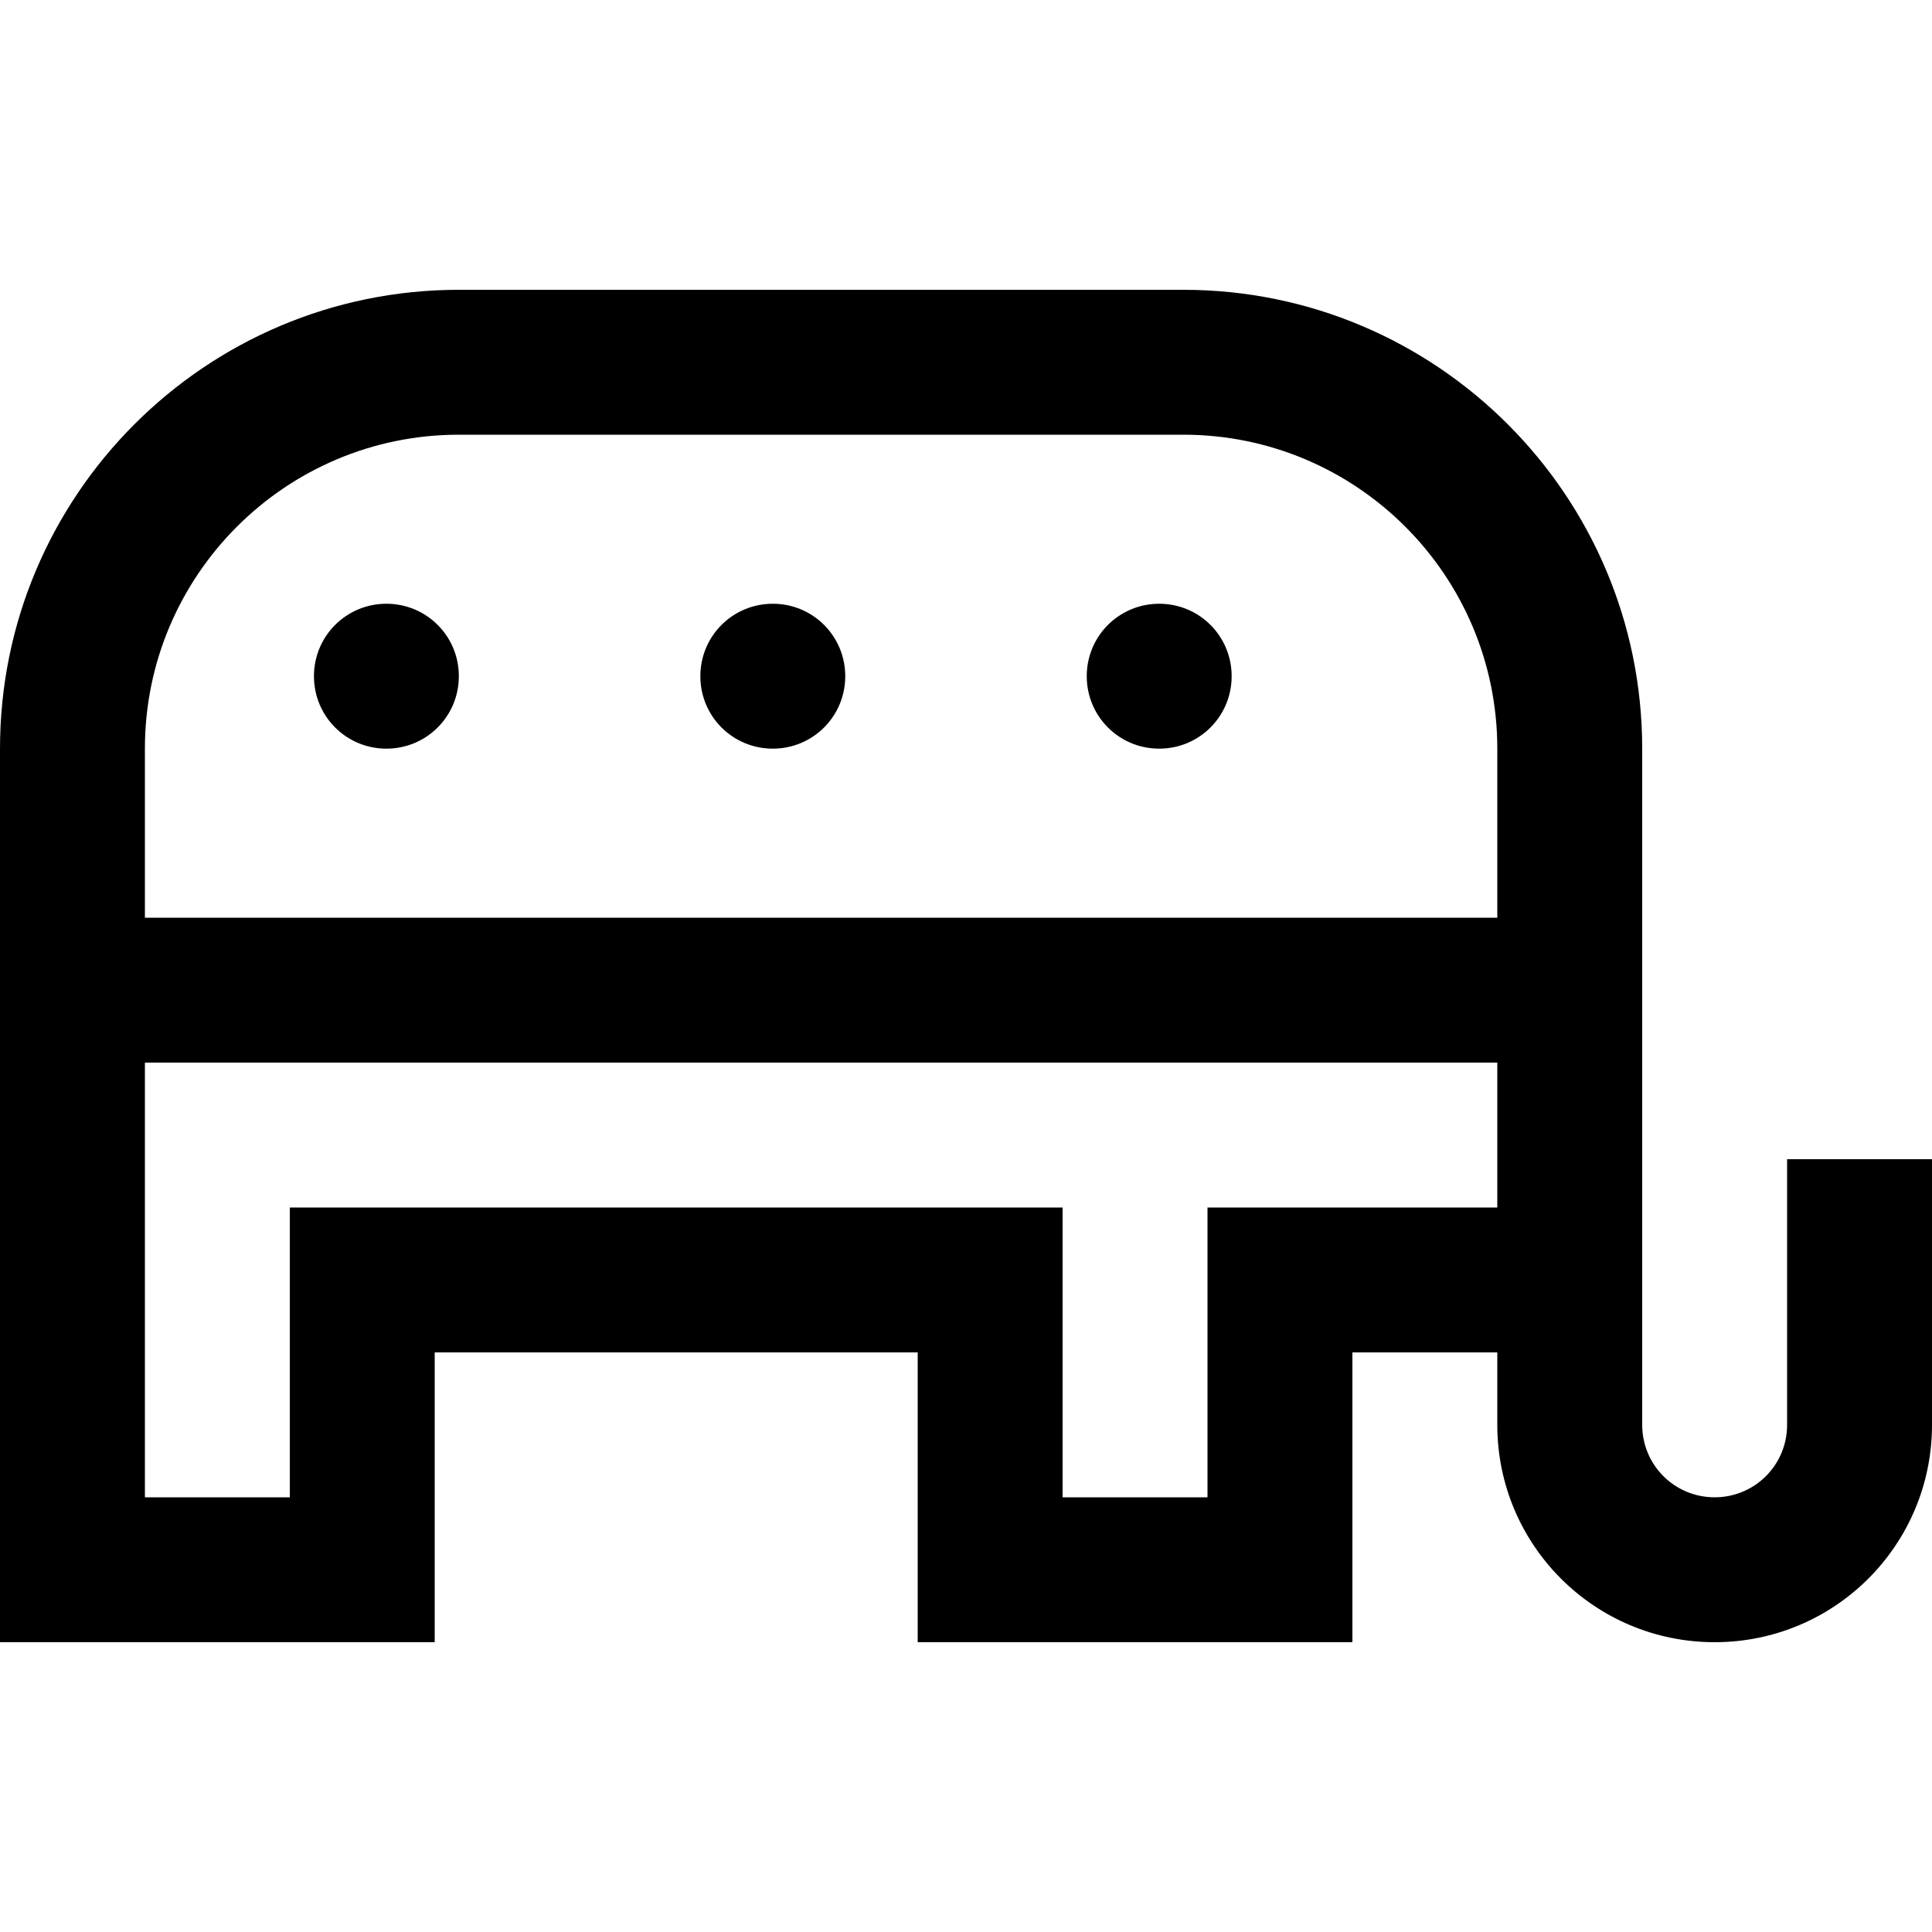 <svg xmlns="http://www.w3.org/2000/svg" viewBox="0 0 640 640"><!--! Font Awesome Pro 7.1.0 by @fontawesome - https://fontawesome.com License - https://fontawesome.com/license (Commercial License) Copyright 2025 Fonticons, Inc. --><path fill="currentColor" d="M152 96C68.1 96 0 164.1 0 248L0 544L144 544L144 448L304 448L304 544L448 544L448 448L496 448L496 472C496 511.8 528.2 544 568 544C607.8 544 640 511.8 640 472L640 384L592 384L592 472C592 485.3 581.3 496 568 496C554.7 496 544 485.3 544 472L544 248C544 164.1 475.9 96 392 96L152 96zM496 352L496 400L400 400L400 496L352 496L352 400L96 400L96 496L48 496L48 352L496 352zM496 304L48 304L48 248C48 190.6 94.6 144 152 144L392 144C449.4 144 496 190.6 496 248L496 304zM128 248C141.3 248 152 237.3 152 224C152 210.7 141.3 200 128 200C114.7 200 104 210.7 104 224C104 237.3 114.7 248 128 248zM408 224C408 210.7 397.3 200 384 200C370.7 200 360 210.7 360 224C360 237.3 370.7 248 384 248C397.3 248 408 237.3 408 224zM256 248C269.3 248 280 237.3 280 224C280 210.7 269.3 200 256 200C242.7 200 232 210.7 232 224C232 237.3 242.7 248 256 248z"/></svg>